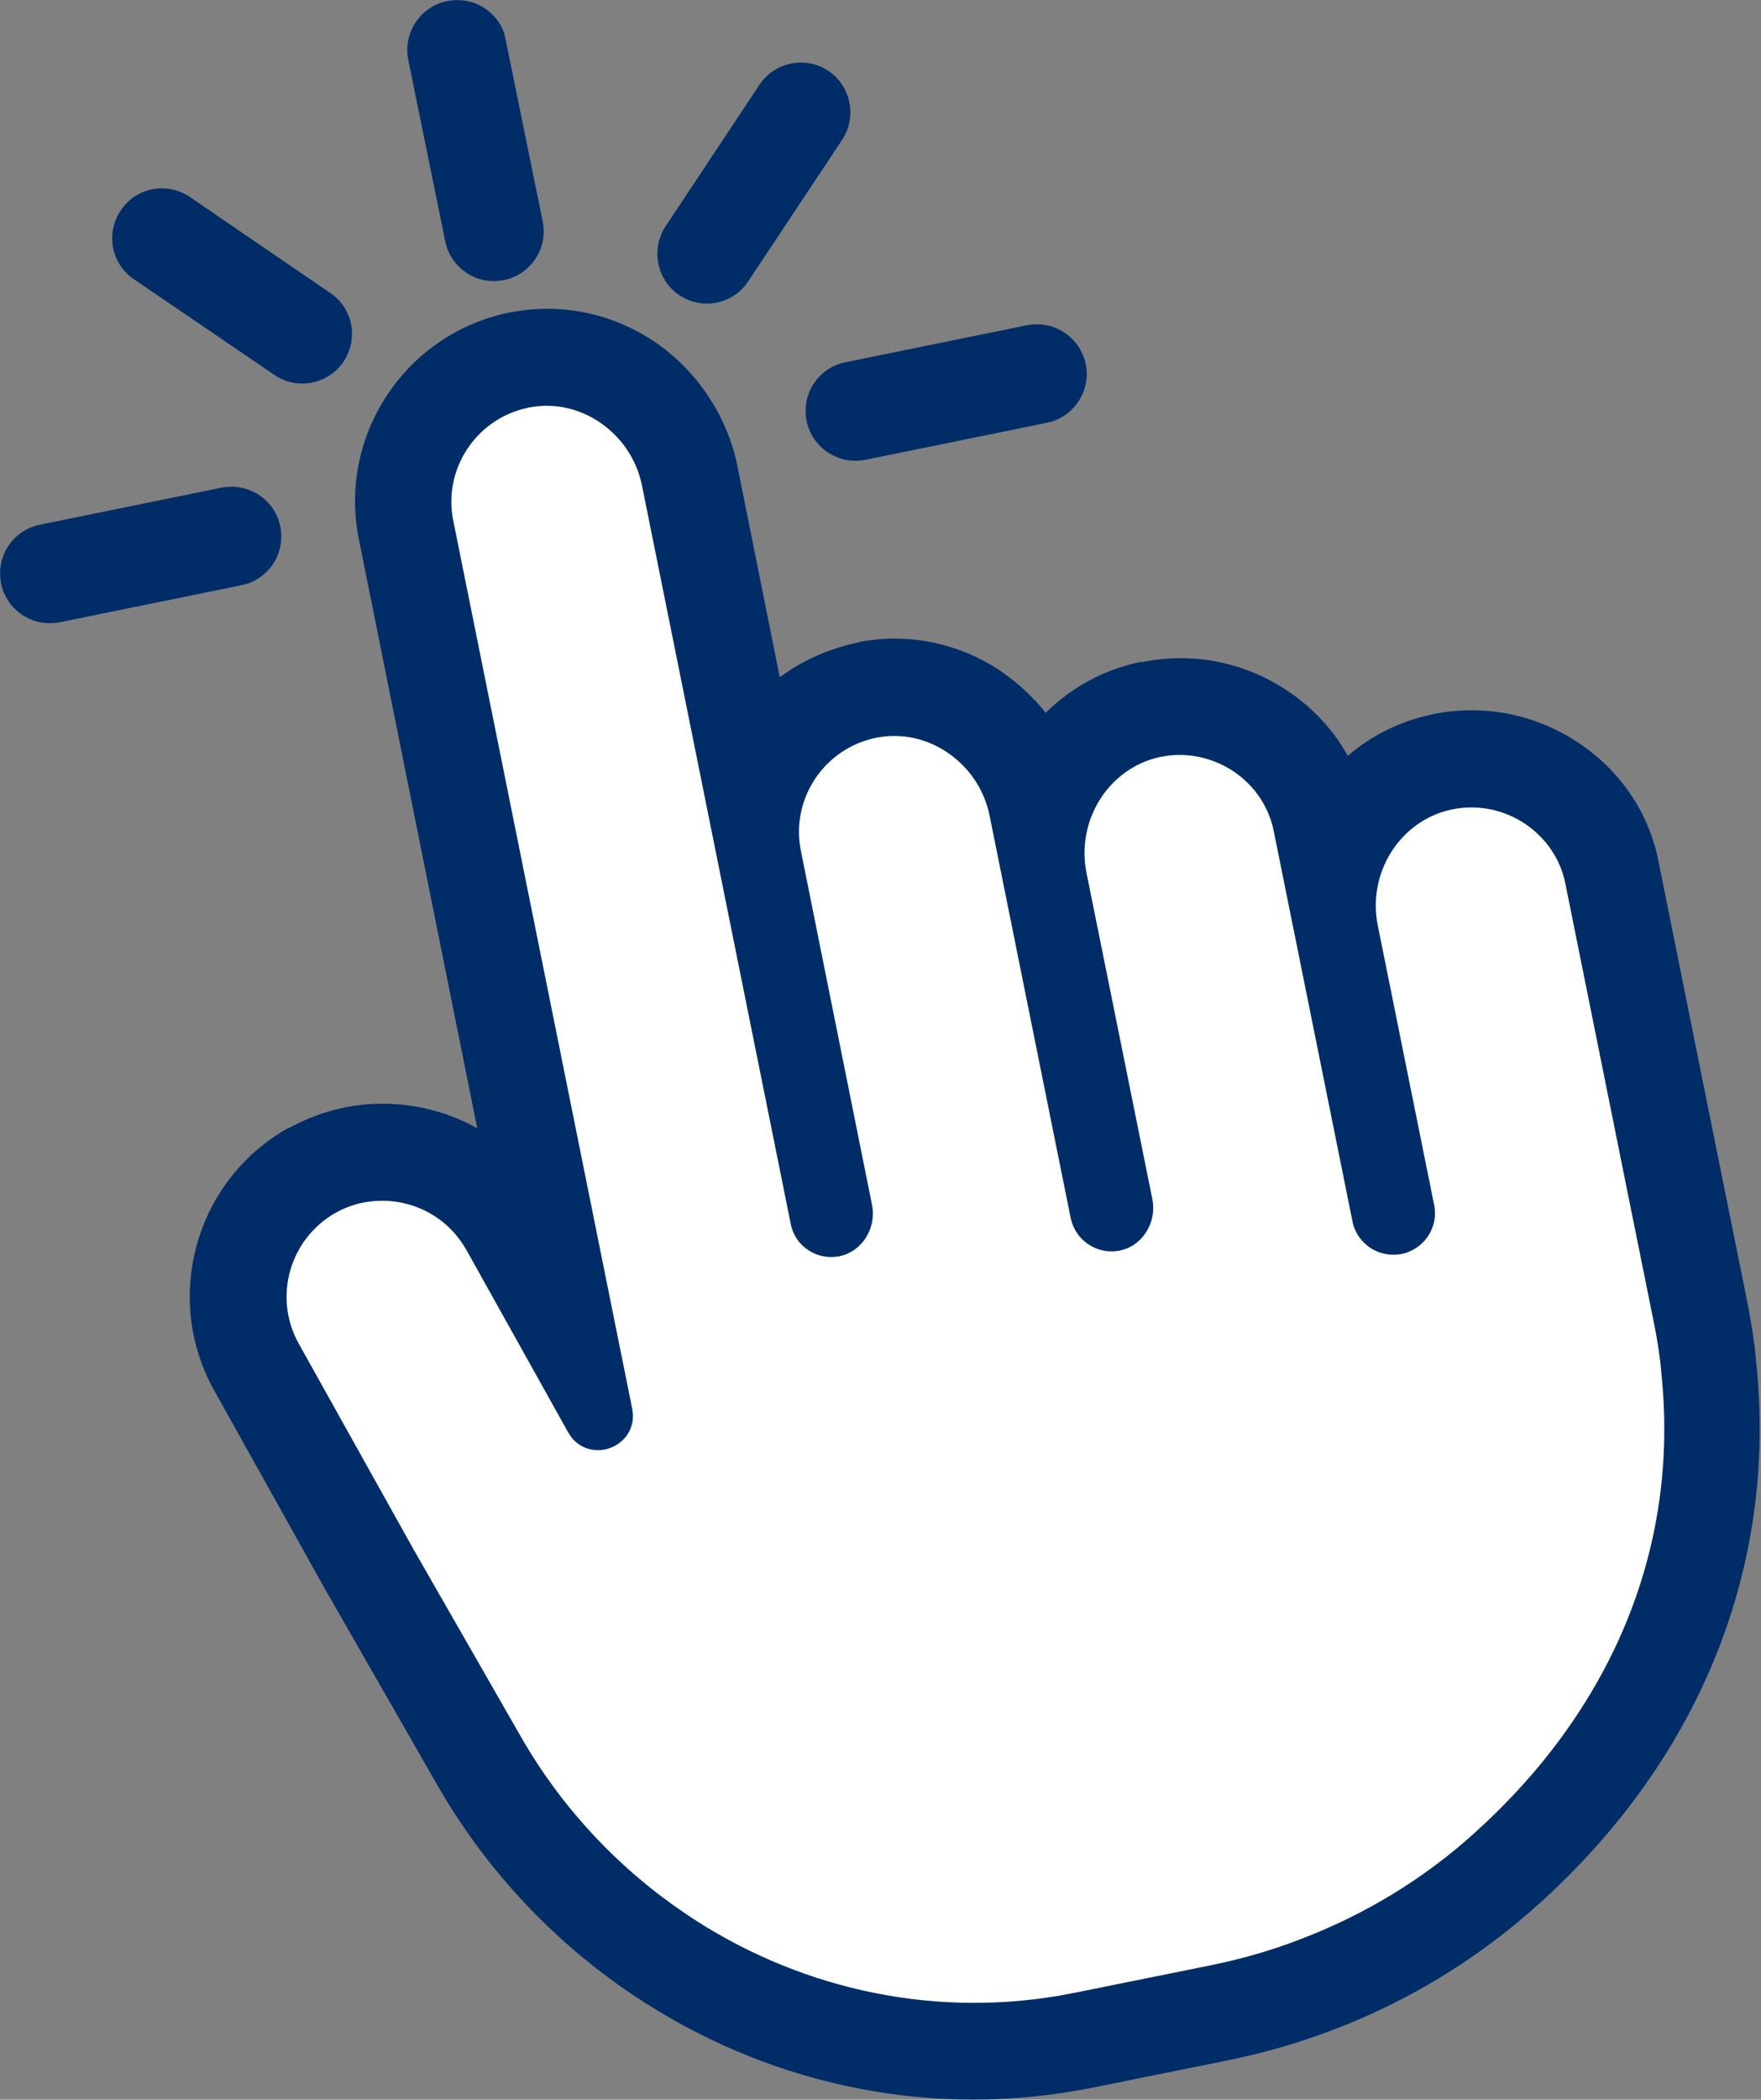<?xml version="1.0" encoding="utf-8"?>
<!-- Generator: Adobe Illustrator 28.0.0, SVG Export Plug-In . SVG Version: 6.00 Build 0)  -->
<svg version="1.1" id="Ebene_1" xmlns="http://www.w3.org/2000/svg" xmlns:xlink="http://www.w3.org/1999/xlink" x="0px" y="0px"
	 viewBox="0 0 500 595.9" style="enable-background:new 0 0 500 595.9;" xml:space="preserve">
<rect x="0" y="0" width="500" height="595.9" fill="#808080" stroke="none"/>
<style type="text/css">
	.st0{fill:#FFFFFF;}
	.st1{fill:#002D67;}
</style>
<path class="st0" d="M187.3,554.7c-20.9-14-38.7-33.1-51.2-55l-30.5-53.3L72.9,388c-11-19.7-3.9-44.8,15.8-55.8
	c3.8-2.1,7.8-3.6,11.9-4.4c10.6-2.1,21.9,0.1,30.9,6.2c5.3,3.6,9.8,8.4,12.9,14l16.6,29.7l-45.8-227.3c-4.5-22.1,9.9-43.8,32-48.3
	c0.2,0,0.9-0.2,0.9-0.2c10.3-1.9,20.9,0.4,29.8,6.3c9.2,6.2,15.7,15.9,17.9,26.8l18.4,91.4c3.6-15,15.6-27.4,31.8-30.7l0.8-0.1l0,0
	c10.3-1.9,20.9,0.4,29.8,6.3c9.2,6.2,15.7,15.9,17.9,26.8l0.8,3.8c3.5-15.1,15.2-27.6,30.9-31.1l0.8-0.2c10.8-2.2,21.8,0,30.9,6.1
	c9,6.1,15.2,15.3,17.4,25.9l2.8,13.9c3.5-15.1,15.2-27.6,30.9-31.1c0.3-0.1,0.6-0.1,0.9-0.2c10.8-2.1,21.7,0.1,30.8,6.2
	c9,6.1,15.2,15.3,17.4,25.9l23.9,118.9l1.4,7c0,0.1,1.7,8.7,1.9,13.3c5.8,53.4-14.5,104-57.2,142.6c-15.8,14.3-33.9,25.4-53.8,33
	c-8.9,3.4-18.3,6.2-28,8.1l-38.1,7.7c-1.7,0.3-3.4,0.7-5.1,1C262.8,586.7,221.7,577.8,187.3,554.7"/>
<path class="st1" d="M433,233.8c5.8,3.9,10.1,9.9,11.5,17.2l18.5,91.8l5.5,27.2l1.4,7c0.5,2.4,1.6,9.3,1.7,11.7
	c5.8,52.3-15.6,97.8-52.7,131.3c-14.2,12.9-30.9,23.2-49.5,30.3c-8.2,3.2-16.9,5.7-25.8,7.5l-38.1,7.7c-1.6,0.3-3.2,0.6-4.8,0.9
	c-37.7,6.4-75.3-2.6-105.8-23.1c-18.9-12.7-35.2-29.8-47-50.4l-30.5-53.2l-32.6-58.4c-7.3-13.1-2.6-29.7,10.5-37.1
	c2.5-1.4,5.2-2.4,7.9-2.9c7.2-1.4,14.6,0.1,20.6,4.1c3.5,2.3,6.4,5.5,8.6,9.3l27.4,49.1l1.5,2.7c0.9,1.5,1.9,2.7,3.2,3.5
	c2.2,1.5,4.8,1.8,7.2,1.4c4.8-1,9-5.4,7.8-11.6l-50.8-252c-3-14.7,6.6-29.1,21.3-32.1c0.2,0,0.3-0.1,0.5-0.1
	c7.1-1.3,14,0.4,19.7,4.2c6.1,4.1,10.6,10.5,12.1,18.1l42.2,209.4c0.6,3.2,2.5,5.9,5,7.5c2.4,1.6,5.4,2.3,8.5,1.8
	c0.1,0,0.3,0,0.4-0.1c6.4-1.3,10.5-8,9.2-14.5l-20.2-100.5c-3-14.7,6.6-29.1,21.3-32.1c0.2,0,0.3-0.1,0.5-0.1
	c7.1-1.3,14,0.4,19.7,4.2c6.1,4.1,10.6,10.5,12.1,18.1l23,114.1c0.7,3.2,2.5,5.8,5.1,7.5c2.4,1.6,5.4,2.3,8.5,1.8
	c0.1,0,0.3,0,0.4-0.1c6.4-1.3,10.5-8,9.2-14.5l-18.7-92.6c-3-14.7,6-29.6,20.6-32.9c0.2,0,0.3-0.1,0.5-0.1
	c7.4-1.5,14.7,0.2,20.6,4.1c5.8,3.9,10.1,9.9,11.5,17.2L384,346.6c0.6,3.2,2.5,5.8,5,7.5c2.5,1.7,5.7,2.4,8.9,1.8
	c6.4-1.3,10.6-7.5,9.3-13.9l-16-79.3c-3-14.7,6-29.6,20.7-32.9c0.2,0,0.3-0.1,0.5-0.1C419.8,228.2,427.2,229.9,433,233.8
	 M448.3,210.9L448.3,210.9c-12.1-8.1-26.7-11.1-41-8.3c-0.6,0.1-1.1,0.2-1.3,0.3c-8.7,1.9-16.7,5.9-23.3,11.6
	c-4.1-7.3-9.9-13.6-17.1-18.4c-12.2-8.2-26.9-11.1-41.3-8.2l-0.2,0l-0.2,0l-0.1,0l-0.1,0l-0.2,0l-0.3,0.1
	c-10.1,2.2-19.1,7.2-26.3,14.3c-3.6-4.5-7.9-8.5-12.7-11.8c-11.8-7.9-25.9-10.9-39.7-8.4c-0.1,0-0.3,0-0.4,0.1l-0.3,0.1l-0.4,0.1
	c-8.2,1.7-15.6,5.1-22,9.8l-12-59.8c-2.9-14.4-11.6-27.4-23.7-35.5c-11.8-7.9-26-10.9-39.9-8.4l-0.5,0.1l-0.2,0
	c-0.2,0-0.3,0.1-0.5,0.1c-29.5,6-48.7,34.9-42.7,64.4l33.6,167.1c-11.3-6.3-24.8-8.5-37.6-5.9c-5.5,1.1-10.8,3.1-15.8,5.8l-0.1,0
	l-0.1,0c-26.3,14.7-35.8,48.1-21.1,74.5l32.6,58.4l0.2,0.3l30.5,53.2c13.6,23.8,32.8,44.4,55.5,59.6c37.4,25.1,82,34.8,125.7,27.3
	l0,0l0,0c1.8-0.3,3.7-0.7,5.4-1l0,0l0,0l38.1-7.7c10.4-2.1,20.6-5.1,30.2-8.8c21.4-8.2,40.9-20.2,58-35.6
	c46-41.5,67.8-96.2,61.6-154c-0.4-5.9-2.1-14.6-2.1-14.7l0-0.1l-1.4-7l-5.5-27.2l-18.5-91.8C468.6,231.3,460.4,219,448.3,210.9z"/>
<path class="st1" d="M137.7,2.4c-3.1-2.1-6.9-2.8-10.6-2.1c0,0,0,0-0.1,0c-7.6,1.5-12.6,9-11.1,16.6l10.5,51.5c0.7,3.7,2.9,6.9,6,9
	c3.1,2.1,6.9,2.8,10.5,2.1c0,0,0,0,0.1,0c3.7-0.7,6.9-2.9,9-6c2.1-3.1,2.8-6.9,2.1-10.6l-10.5-51.5C143,7.6,140.8,4.5,137.7,2.4"/>
<path class="st1" d="M239.1,39.7c4.3-6.5,2.5-15.3-3.9-19.6c-6.5-4.3-15.3-2.5-19.6,4L189,64.2c-4.3,6.5-2.5,15.3,3.9,19.6
	c3.2,2.1,7,2.8,10.5,2.1c3.6-0.7,6.9-2.8,9-6L239.1,39.7"/>
<path class="st1" d="M53.9,55.9c-6.5-4.4-15.3-2.7-19.6,3.8c-4.4,6.5-2.7,15.3,3.8,19.6l39.8,27.1c3.2,2.2,7.1,2.9,10.6,2.2
	c3.5-0.7,6.8-2.7,9-5.9c4.4-6.5,2.7-15.3-3.8-19.6L53.9,55.9"/>
<path class="st1" d="M302.2,94.4c-3.1-2.1-6.9-2.8-10.6-2.1l-51.5,10.5c-3.7,0.7-6.9,2.9-9,6c-2.1,3.1-2.8,6.9-2.1,10.6
	c1.5,7.6,9,12.6,16.6,11.1c0,0,0,0,0.1,0l51.5-10.5c7.6-1.5,12.6-9,11.1-16.6C307.5,99.7,305.4,96.5,302.2,94.4"/>
<path class="st1" d="M62.9,138.4C62.9,138.4,62.8,138.4,62.9,138.4l-51.5,10.5c-3.7,0.7-6.9,2.9-9,6c-2.1,3.1-2.8,6.9-2.1,10.6
	c0.7,3.7,2.9,6.9,6,9c3.1,2.1,6.9,2.8,10.6,2.1c0,0,0,0,0.1,0l51.5-10.5c3.7-0.7,6.9-2.9,9-6c2.1-3.1,2.8-6.9,2.1-10.6
	c-0.7-3.7-2.9-6.9-6-9C70.3,138.4,66.6,137.7,62.9,138.4"/>
</svg>
